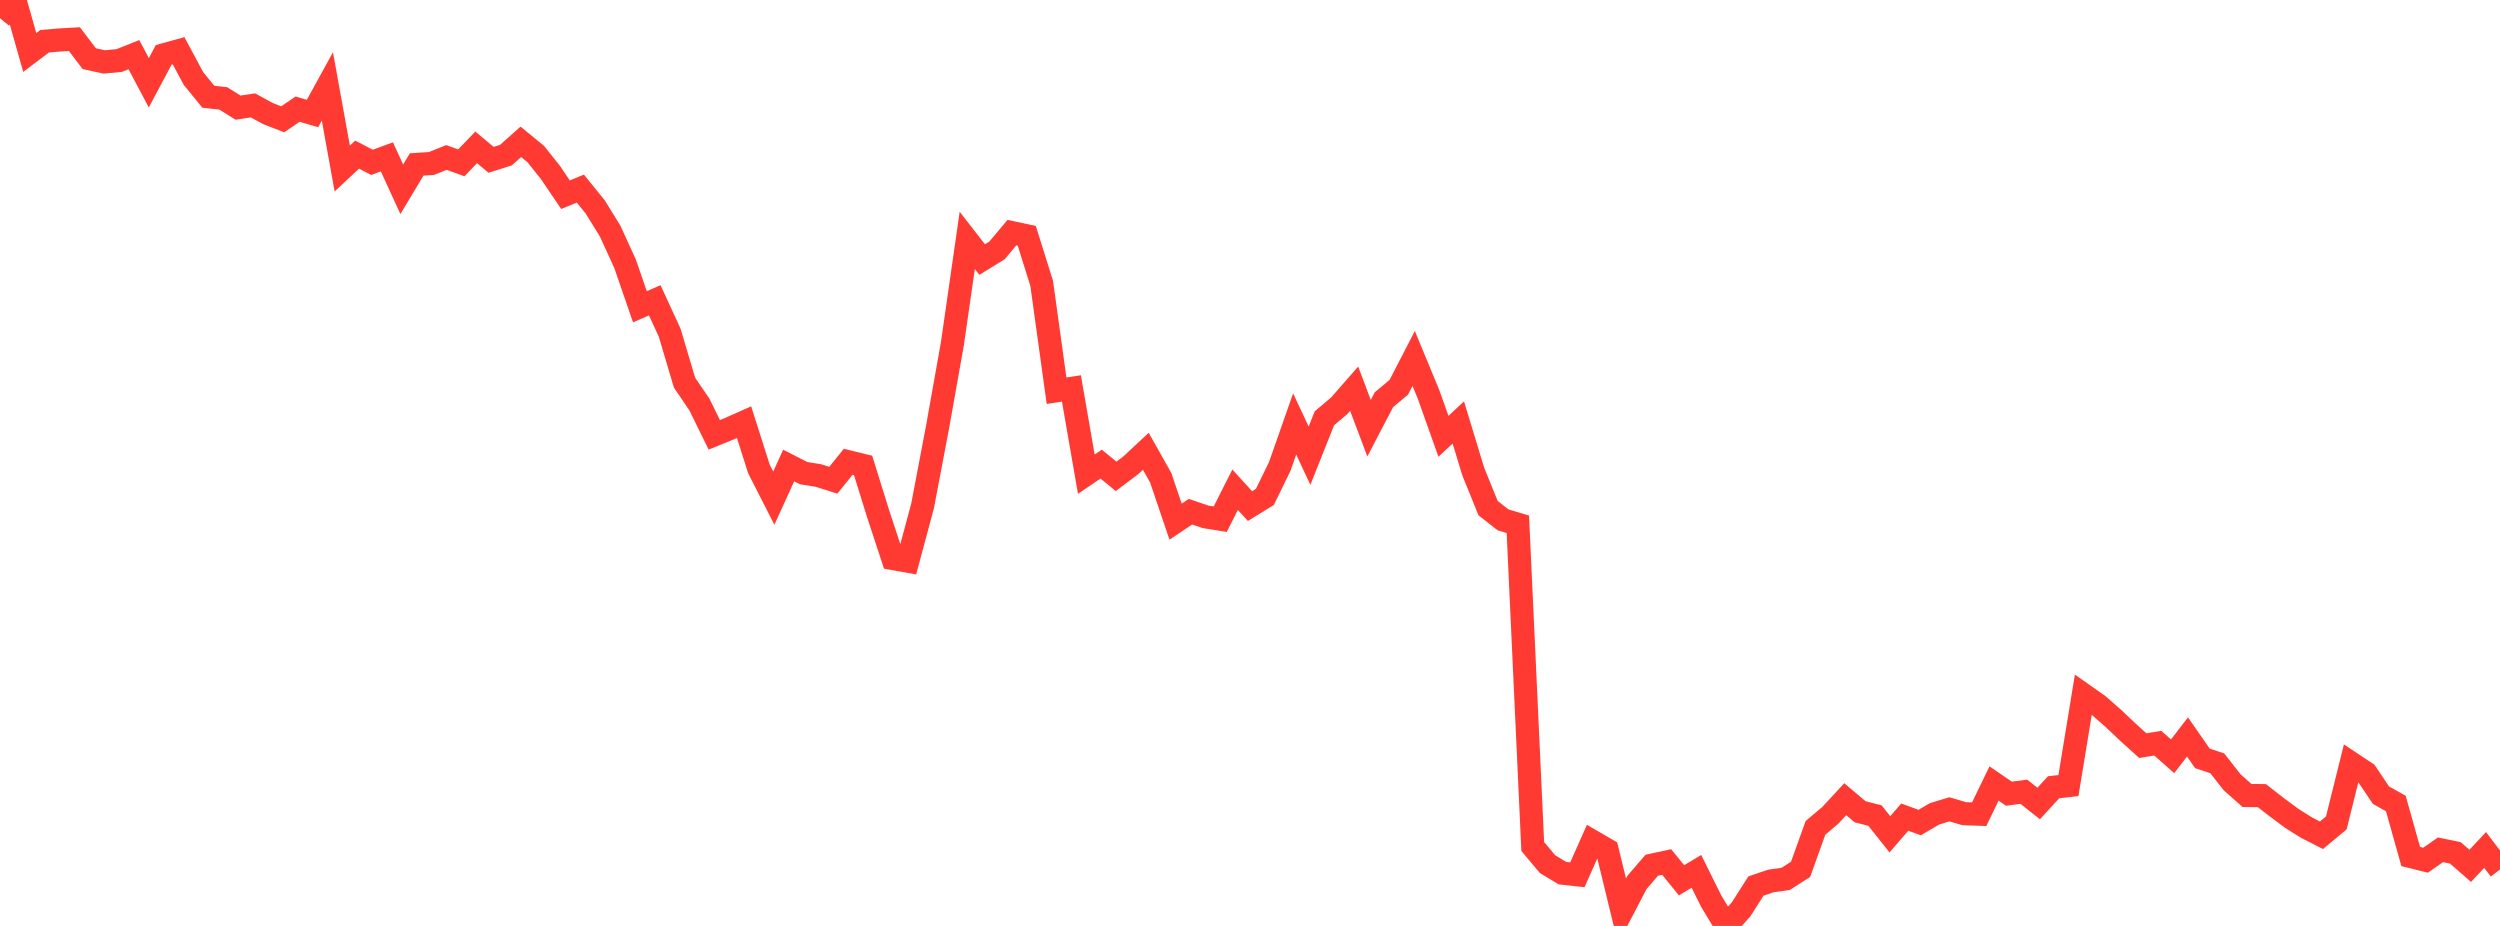 <?xml version="1.0" standalone="no"?>
<!DOCTYPE svg PUBLIC "-//W3C//DTD SVG 1.1//EN" "http://www.w3.org/Graphics/SVG/1.1/DTD/svg11.dtd">

<svg width="135" height="50" viewBox="0 0 135 50" preserveAspectRatio="none" 
  xmlns="http://www.w3.org/2000/svg"
  xmlns:xlink="http://www.w3.org/1999/xlink">


<polyline points="0.0, 0.987 0.804, 0.0 1.607, 2.834 2.411, 2.227 3.214, 2.159 4.018, 2.113 4.821, 3.169 5.625, 3.344 6.429, 3.271 7.232, 2.952 8.036, 4.471 8.839, 2.964 9.643, 2.741 10.446, 4.238 11.25, 5.224 12.054, 5.313 12.857, 5.813 13.661, 5.691 14.464, 6.131 15.268, 6.443 16.071, 5.894 16.875, 6.13 17.679, 4.667 18.482, 9.1 19.286, 8.35 20.089, 8.767 20.893, 8.471 21.696, 10.222 22.5, 8.88 23.304, 8.827 24.107, 8.504 24.911, 8.794 25.714, 7.958 26.518, 8.631 27.321, 8.377 28.125, 7.659 28.929, 8.318 29.732, 9.324 30.536, 10.514 31.339, 10.184 32.143, 11.176 32.946, 12.476 33.75, 14.234 34.554, 16.565 35.357, 16.216 36.161, 17.962 36.964, 20.663 37.768, 21.845 38.571, 23.481 39.375, 23.154 40.179, 22.797 40.982, 25.323 41.786, 26.9 42.589, 25.138 43.393, 25.549 44.196, 25.679 45.0, 25.932 45.804, 24.935 46.607, 25.131 47.411, 27.717 48.214, 30.16 49.018, 30.304 49.821, 27.312 50.625, 23.078 51.429, 18.564 52.232, 12.98 53.036, 14.016 53.839, 13.521 54.643, 12.564 55.446, 12.735 56.25, 15.298 57.054, 21.099 57.857, 20.975 58.661, 25.607 59.464, 25.061 60.268, 25.723 61.071, 25.119 61.875, 24.369 62.679, 25.8 63.482, 28.17 64.286, 27.631 65.089, 27.907 65.893, 28.036 66.696, 26.446 67.5, 27.329 68.304, 26.833 69.107, 25.188 69.911, 22.893 70.714, 24.608 71.518, 22.588 72.321, 21.908 73.125, 20.99 73.929, 23.123 74.732, 21.585 75.536, 20.911 76.339, 19.356 77.143, 21.301 77.946, 23.56 78.75, 22.813 79.554, 25.461 80.357, 27.44 81.161, 28.07 81.964, 28.311 82.768, 45.712 83.571, 46.667 84.375, 47.151 85.179, 47.239 85.982, 45.43 86.786, 45.896 87.589, 49.198 88.393, 47.656 89.196, 46.722 90.0, 46.549 90.804, 47.536 91.607, 47.053 92.411, 48.674 93.214, 50.0 94.018, 49.107 94.821, 47.846 95.625, 47.574 96.429, 47.458 97.232, 46.943 98.036, 44.704 98.839, 44.026 99.643, 43.157 100.446, 43.835 101.25, 44.042 102.054, 45.053 102.857, 44.124 103.661, 44.419 104.464, 43.947 105.268, 43.703 106.071, 43.939 106.875, 43.967 107.679, 42.31 108.482, 42.86 109.286, 42.753 110.089, 43.39 110.893, 42.512 111.696, 42.421 112.5, 37.512 113.304, 38.078 114.107, 38.781 114.911, 39.541 115.714, 40.267 116.518, 40.131 117.321, 40.84 118.125, 39.796 118.929, 40.951 119.732, 41.218 120.536, 42.245 121.339, 42.956 122.143, 42.965 122.946, 43.592 123.75, 44.187 124.554, 44.694 125.357, 45.105 126.161, 44.438 126.964, 41.209 127.768, 41.743 128.571, 42.939 129.375, 43.39 130.179, 46.252 130.982, 46.451 131.786, 45.889 132.589, 46.054 133.393, 46.757 134.196, 45.899 135.0, 46.953" fill="none" stroke="#ff3a33" stroke-width="1.25"/>

</svg>